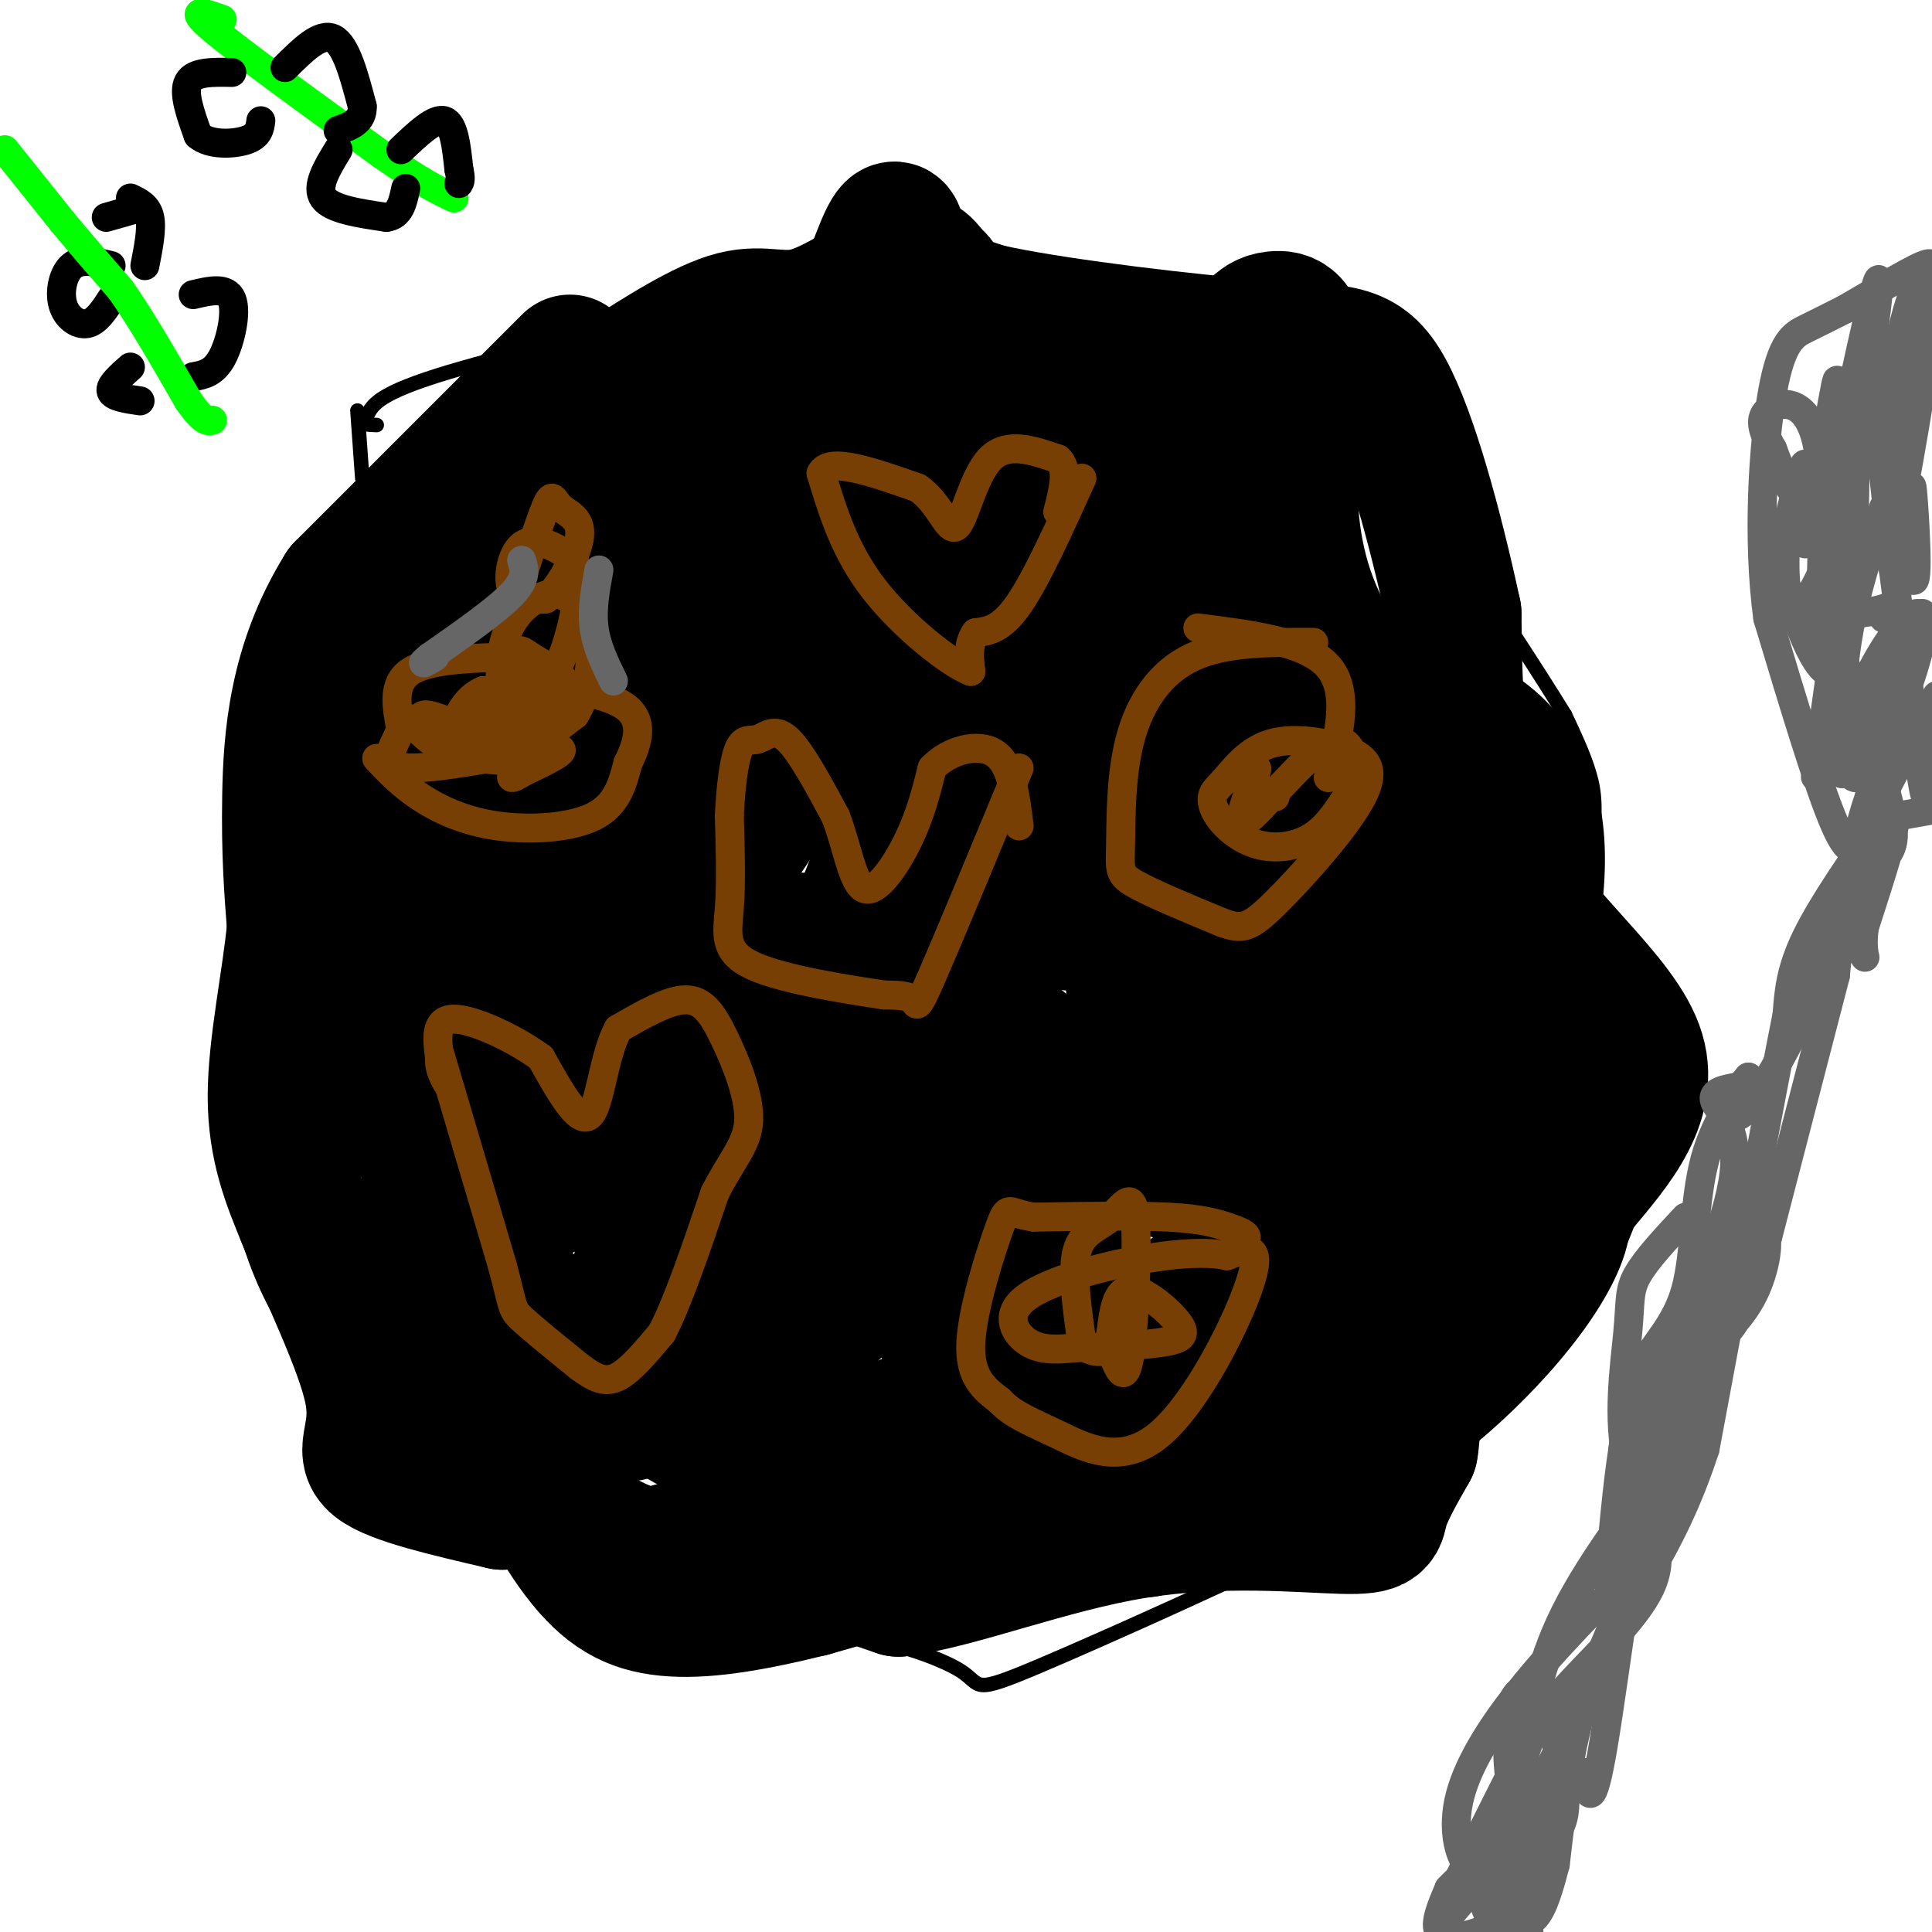 <svg viewBox='0 0 400 400' version='1.1' xmlns='http://www.w3.org/2000/svg' xmlns:xlink='http://www.w3.org/1999/xlink'><g fill='none' stroke='#000000' stroke-width='3' stroke-linecap='round' stroke-linejoin='round'><path d='M91,85c-1.978,7.733 -3.956,15.467 -9,21c-5.044,5.533 -13.156,8.867 -18,16c-4.844,7.133 -6.422,18.067 -8,29'/><path d='M56,151c-3.556,17.267 -8.444,45.933 -10,62c-1.556,16.067 0.222,19.533 2,23'/><path d='M48,236c0.889,9.267 2.111,20.933 9,34c6.889,13.067 19.444,27.533 32,42'/><path d='M89,312c7.022,6.400 8.578,1.400 19,4c10.422,2.600 29.711,12.800 49,23'/><path d='M157,339c10.502,3.226 12.256,-0.207 19,0c6.744,0.207 18.478,4.056 23,7c4.522,2.944 1.833,4.985 16,-1c14.167,-5.985 45.191,-19.996 59,-27c13.809,-7.004 10.405,-7.002 7,-7'/><path d='M281,311c4.024,-1.845 10.583,-2.958 22,-12c11.417,-9.042 27.690,-26.012 32,-40c4.310,-13.988 -3.345,-24.994 -11,-36'/><path d='M324,223c-0.631,-14.536 3.292,-32.875 5,-44c1.708,-11.125 1.202,-15.036 0,-19c-1.202,-3.964 -3.101,-7.982 -5,-12'/><path d='M324,148c-9.500,-15.405 -30.750,-47.917 -45,-63c-14.250,-15.083 -21.500,-12.738 -33,-13c-11.500,-0.262 -27.250,-3.131 -43,-6'/><path d='M203,66c-13.738,-2.048 -26.583,-4.167 -47,-2c-20.417,2.167 -48.405,8.619 -63,13c-14.595,4.381 -15.798,6.690 -17,9'/><path d='M76,86c-2.500,1.833 -0.250,1.917 2,2'/><path d='M74,85c0.000,0.000 1.000,14.000 1,14'/></g>
<g fill='none' stroke='#000000' stroke-width='28' stroke-linecap='round' stroke-linejoin='round'><path d='M123,105c0.000,0.000 0.100,0.100 0.1,0.1'/><path d='M118,75c0.000,0.000 -47.000,47.000 -47,47'/><path d='M71,122c-9.800,15.667 -10.800,31.333 -11,43c-0.200,11.667 0.400,19.333 1,27'/><path d='M61,192c-1.000,10.867 -4.000,24.533 -4,35c0.000,10.467 3.000,17.733 6,25'/><path d='M63,252c4.345,11.214 12.208,26.750 14,36c1.792,9.250 -2.488,12.214 1,15c3.488,2.786 14.744,5.393 26,8'/><path d='M104,311c3.869,0.143 0.542,-3.500 4,-2c3.458,1.500 13.702,8.143 20,11c6.298,2.857 8.649,1.929 11,1'/><path d='M139,321c5.489,0.067 13.711,-0.267 22,1c8.289,1.267 16.644,4.133 25,7'/><path d='M186,329c12.467,-1.600 31.136,-9.099 49,-12c17.864,-2.901 34.925,-1.204 43,-1c8.075,0.204 7.164,-1.085 8,-4c0.836,-2.915 3.418,-7.458 6,-12'/><path d='M292,300c0.762,-3.702 -0.333,-6.958 4,-13c4.333,-6.042 14.095,-14.869 20,-22c5.905,-7.131 7.952,-12.565 10,-18'/><path d='M326,247c6.107,-7.643 16.375,-17.750 13,-29c-3.375,-11.250 -20.393,-23.643 -29,-39c-8.607,-15.357 -8.804,-33.679 -9,-52'/><path d='M301,127c-3.884,-18.006 -9.093,-37.022 -14,-46c-4.907,-8.978 -9.514,-7.917 -25,-9c-15.486,-1.083 -41.853,-4.309 -55,-7c-13.147,-2.691 -13.073,-4.845 -13,-7'/><path d='M194,58c-2.624,-2.394 -2.683,-4.879 -7,-3c-4.317,1.879 -12.893,8.121 -19,10c-6.107,1.879 -9.745,-0.606 -16,1c-6.255,1.606 -15.128,7.303 -24,13'/><path d='M128,79c-8.238,3.405 -16.833,5.417 -18,18c-1.167,12.583 5.095,35.738 5,53c-0.095,17.262 -6.548,28.631 -13,40'/><path d='M102,190c-1.804,12.431 0.187,23.507 -2,14c-2.187,-9.507 -8.550,-39.598 -11,-58c-2.450,-18.402 -0.986,-25.115 1,-16c1.986,9.115 4.493,34.057 7,59'/><path d='M97,189c2.600,-7.844 5.600,-56.956 5,-62c-0.600,-5.044 -4.800,33.978 -9,73'/><path d='M93,200c-1.048,12.929 0.833,8.750 0,10c-0.833,1.250 -4.381,7.929 -7,7c-2.619,-0.929 -4.310,-9.464 -6,-18'/><path d='M80,199c-2.000,-10.833 -4.000,-28.917 -6,-47'/><path d='M74,152c-2.131,-4.955 -4.458,6.156 1,34c5.458,27.844 18.700,72.419 23,91c4.300,18.581 -0.343,11.166 -3,6c-2.657,-5.166 -3.329,-8.083 -4,-11'/><path d='M91,272c-3.388,-8.237 -9.859,-23.330 -2,-19c7.859,4.330 30.047,28.081 52,41c21.953,12.919 43.671,15.005 51,18c7.329,2.995 0.268,6.900 6,0c5.732,-6.900 24.258,-24.606 35,-34c10.742,-9.394 13.702,-10.476 17,-11c3.298,-0.524 6.936,-0.491 10,0c3.064,0.491 5.556,1.440 12,7c6.444,5.560 16.841,15.731 20,18c3.159,2.269 -0.921,-3.366 -5,-9'/><path d='M287,283c-2.355,-7.611 -5.742,-22.139 -14,-45c-8.258,-22.861 -21.388,-54.054 -19,-42c2.388,12.054 20.295,67.357 28,87c7.705,19.643 5.210,3.626 -12,-16c-17.210,-19.626 -49.133,-42.861 -65,-56c-15.867,-13.139 -15.676,-16.183 -10,-3c5.676,13.183 16.838,42.591 28,72'/><path d='M223,280c3.795,7.013 -0.716,-11.455 -1,-18c-0.284,-6.545 3.660,-1.169 -5,-11c-8.660,-9.831 -29.924,-34.871 -41,-47c-11.076,-12.129 -11.965,-11.347 -12,-4c-0.035,7.347 0.783,21.259 2,29c1.217,7.741 2.834,9.312 12,22c9.166,12.688 25.882,36.494 32,42c6.118,5.506 1.640,-7.287 1,-15c-0.640,-7.713 2.558,-10.346 -6,-19c-8.558,-8.654 -28.874,-23.330 -42,-31c-13.126,-7.670 -19.063,-8.335 -25,-9'/><path d='M138,219c1.653,1.020 18.287,8.071 34,19c15.713,10.929 30.506,25.735 37,33c6.494,7.265 4.689,6.989 3,-1c-1.689,-7.989 -3.262,-23.689 -9,-36c-5.738,-12.311 -15.639,-21.232 -25,-28c-9.361,-6.768 -18.180,-11.384 -27,-16'/><path d='M273,267c-8.733,13.111 -17.467,26.222 -26,34c-8.533,7.778 -16.867,10.222 -30,14c-13.133,3.778 -31.067,8.889 -49,14'/><path d='M168,329c-13.515,3.347 -22.804,4.713 -30,4c-7.196,-0.713 -12.301,-3.506 -18,-11c-5.699,-7.494 -11.993,-19.690 -15,-32c-3.007,-12.310 -2.727,-24.735 -1,-32c1.727,-7.265 4.902,-9.368 8,-11c3.098,-1.632 6.120,-2.791 8,-4c1.880,-1.209 2.620,-2.468 8,0c5.380,2.468 15.401,8.661 23,11c7.599,2.339 12.777,0.822 18,-4c5.223,-4.822 10.492,-12.949 13,-18c2.508,-5.051 2.254,-7.025 2,-9'/><path d='M184,223c-1.782,-2.387 -7.238,-3.855 -14,0c-6.762,3.855 -14.830,13.033 -19,18c-4.170,4.967 -4.443,5.723 -5,10c-0.557,4.277 -1.398,12.074 3,16c4.398,3.926 14.034,3.982 20,3c5.966,-0.982 8.262,-3.001 11,-6c2.738,-2.999 5.918,-6.979 8,-12c2.082,-5.021 3.066,-11.083 3,-17c-0.066,-5.917 -1.181,-11.687 -4,-17c-2.819,-5.313 -7.340,-10.167 -13,-14c-5.660,-3.833 -12.458,-6.644 -19,-8c-6.542,-1.356 -12.828,-1.256 -18,0c-5.172,1.256 -9.232,3.670 -13,6c-3.768,2.330 -7.245,4.578 -8,10c-0.755,5.422 1.212,14.019 2,19c0.788,4.981 0.397,6.345 8,10c7.603,3.655 23.201,9.599 29,10c5.799,0.401 1.800,-4.743 -4,-2c-5.800,2.743 -13.400,13.371 -21,24'/><path d='M130,273c-4.538,6.957 -5.383,12.348 -5,16c0.383,3.652 1.995,5.564 10,2c8.005,-3.564 22.403,-12.605 31,-19c8.597,-6.395 11.394,-10.145 15,-16c3.606,-5.855 8.021,-13.815 10,-19c1.979,-5.185 1.520,-7.596 2,-16c0.480,-8.404 1.898,-22.803 -5,-23c-6.898,-0.197 -22.111,13.807 -30,22c-7.889,8.193 -8.454,10.574 -11,14c-2.546,3.426 -7.072,7.895 -11,18c-3.928,10.105 -7.259,25.845 -8,33c-0.741,7.155 1.107,5.725 4,6c2.893,0.275 6.830,2.255 11,1c4.170,-1.255 8.572,-5.743 14,-12c5.428,-6.257 11.881,-14.281 17,-23c5.119,-8.719 8.905,-18.133 12,-30c3.095,-11.867 5.498,-26.188 6,-37c0.502,-10.812 -0.896,-18.115 -5,-27c-4.104,-8.885 -10.913,-19.354 -19,-27c-8.087,-7.646 -17.454,-12.470 -25,-15c-7.546,-2.530 -13.273,-2.765 -19,-3'/><path d='M124,118c-5.531,0.214 -9.858,2.249 -12,2c-2.142,-0.249 -2.100,-2.781 -8,12c-5.900,14.781 -17.743,46.874 -23,66c-5.257,19.126 -3.928,25.284 -2,29c1.928,3.716 4.456,4.988 6,7c1.544,2.012 2.103,4.762 9,1c6.897,-3.762 20.133,-14.036 34,-29c13.867,-14.964 28.366,-34.619 36,-49c7.634,-14.381 8.401,-23.487 8,-28c-0.401,-4.513 -1.972,-4.432 -7,7c-5.028,11.432 -13.514,34.216 -22,57'/><path d='M143,193c-2.536,2.205 2.125,-20.784 1,-42c-1.125,-21.216 -8.036,-40.660 -12,-51c-3.964,-10.340 -4.982,-11.577 -7,-13c-2.018,-1.423 -5.036,-3.031 -5,4c0.036,7.031 3.125,22.701 2,35c-1.125,12.299 -6.464,21.228 -8,29c-1.536,7.772 0.732,14.386 3,21'/><path d='M117,176c1.946,4.504 5.311,5.264 5,16c-0.311,10.736 -4.297,31.447 -2,33c2.297,1.553 10.879,-16.052 17,-46c6.121,-29.948 9.783,-72.237 10,-88c0.217,-15.763 -3.011,-4.999 -10,10c-6.989,14.999 -17.739,34.232 -22,43c-4.261,8.768 -2.032,7.070 0,7c2.032,-0.070 3.868,1.490 7,2c3.132,0.510 7.561,-0.028 12,-2c4.439,-1.972 8.887,-5.377 13,-9c4.113,-3.623 7.889,-7.464 10,-15c2.111,-7.536 2.555,-18.768 3,-30'/><path d='M160,97c0.330,-5.998 -0.344,-5.992 -3,-8c-2.656,-2.008 -7.295,-6.028 -10,-4c-2.705,2.028 -3.477,10.105 -2,17c1.477,6.895 5.203,12.607 8,16c2.797,3.393 4.665,4.467 9,4c4.335,-0.467 11.136,-2.475 16,-17c4.864,-14.525 7.791,-41.565 8,-52c0.209,-10.435 -2.302,-4.264 -5,3c-2.698,7.264 -5.584,15.620 -7,23c-1.416,7.380 -1.361,13.785 0,20c1.361,6.215 4.028,12.240 8,16c3.972,3.760 9.250,5.255 16,5c6.750,-0.255 14.971,-2.261 20,-4c5.029,-1.739 6.865,-3.211 9,-7c2.135,-3.789 4.567,-9.894 7,-16'/><path d='M234,93c1.088,-4.409 0.307,-7.431 -1,-10c-1.307,-2.569 -3.141,-4.683 -8,-8c-4.859,-3.317 -12.743,-7.835 -22,-11c-9.257,-3.165 -19.885,-4.976 -9,1c10.885,5.976 43.285,19.739 52,32c8.715,12.261 -6.256,23.020 -10,27c-3.744,3.980 3.739,1.180 8,-4c4.261,-5.180 5.301,-12.741 6,-17c0.699,-4.259 1.057,-5.217 0,-7c-1.057,-1.783 -3.528,-4.392 -6,-7'/><path d='M244,89c-1.576,-1.824 -2.518,-2.883 -8,-4c-5.482,-1.117 -15.506,-2.293 -25,0c-9.494,2.293 -18.457,8.054 -24,17c-5.543,8.946 -7.666,21.078 -5,8c2.666,-13.078 10.120,-51.366 10,-45c-0.120,6.366 -7.816,57.387 -10,77c-2.184,19.613 1.143,7.819 4,4c2.857,-3.819 5.245,0.337 10,-2c4.755,-2.337 11.878,-11.169 19,-20'/><path d='M215,124c7.131,-5.369 15.458,-8.792 18,-19c2.542,-10.208 -0.702,-27.202 1,-30c1.702,-2.798 8.351,8.601 15,20'/><path d='M249,95c3.827,2.171 5.894,-2.401 7,-5c1.106,-2.599 1.252,-3.224 2,3c0.748,6.224 2.097,19.297 6,30c3.903,10.703 10.358,19.035 17,26c6.642,6.965 13.469,12.561 17,17c3.531,4.439 3.765,7.719 4,11'/><path d='M302,177c1.812,7.266 4.342,19.932 2,32c-2.342,12.068 -9.554,23.539 -13,33c-3.446,9.461 -3.125,16.913 -2,22c1.125,5.087 3.053,7.808 6,10c2.947,2.192 6.913,3.855 10,2c3.087,-1.855 5.297,-7.226 7,-16c1.703,-8.774 2.900,-20.950 2,-28c-0.900,-7.050 -3.896,-8.975 -8,-6c-4.104,2.975 -9.315,10.850 -11,12c-1.685,1.150 0.158,-4.425 2,-10'/><path d='M297,228c1.362,-8.286 3.768,-24.001 7,-33c3.232,-8.999 7.292,-11.281 0,-22c-7.292,-10.719 -25.934,-29.873 -33,-49c-7.066,-19.127 -2.556,-38.226 -2,-48c0.556,-9.774 -2.841,-10.221 -5,-10c-2.159,0.221 -3.079,1.111 -4,2'/><path d='M260,68c-1.351,3.761 -2.728,12.162 -5,18c-2.272,5.838 -5.438,9.112 3,23c8.438,13.888 28.481,38.390 33,50c4.519,11.610 -6.486,10.327 -13,17c-6.514,6.673 -8.536,21.301 -11,36c-2.464,14.699 -5.371,29.470 -5,36c0.371,6.530 4.020,4.819 6,6c1.980,1.181 2.292,5.252 9,1c6.708,-4.252 19.811,-16.829 27,-26c7.189,-9.171 8.465,-14.936 10,-22c1.535,-7.064 3.329,-15.427 4,-23c0.671,-7.573 0.218,-14.355 -2,-20c-2.218,-5.645 -6.203,-10.152 -11,-13c-4.797,-2.848 -10.407,-4.036 -16,-5c-5.593,-0.964 -11.169,-1.704 -16,0c-4.831,1.704 -8.915,5.852 -13,10'/><path d='M260,156c-3.717,3.823 -6.509,8.379 -8,14c-1.491,5.621 -1.682,12.305 -2,16c-0.318,3.695 -0.764,4.402 0,16c0.764,11.598 2.739,34.089 8,28c5.261,-6.089 13.808,-40.757 17,-61c3.192,-20.243 1.030,-26.062 0,-29c-1.030,-2.938 -0.928,-2.994 -3,-3c-2.072,-0.006 -6.318,0.040 -9,12c-2.682,11.960 -3.799,35.835 -4,40c-0.201,4.165 0.514,-11.382 1,-17c0.486,-5.618 0.743,-1.309 1,3'/><path d='M261,175c0.971,4.812 2.898,15.342 4,22c1.102,6.658 1.378,9.444 5,1c3.622,-8.444 10.591,-28.120 13,-12c2.409,16.120 0.260,68.034 0,88c-0.260,19.966 1.370,7.983 3,-4'/><path d='M286,270c1.700,-3.011 4.450,-8.540 6,-17c1.550,-8.460 1.901,-19.852 2,-27c0.099,-7.148 -0.052,-10.051 -1,-14c-0.948,-3.949 -2.692,-8.945 -7,-16c-4.308,-7.055 -11.181,-16.171 -17,-21c-5.819,-4.829 -10.584,-5.371 -15,-6c-4.416,-0.629 -8.481,-1.346 -11,3c-2.519,4.346 -3.491,13.754 -3,18c0.491,4.246 2.446,3.331 4,3c1.554,-0.331 2.708,-0.076 8,-5c5.292,-4.924 14.722,-15.027 15,-17c0.278,-1.973 -8.596,4.182 -15,12c-6.404,7.818 -10.340,17.297 -13,27c-2.660,9.703 -4.046,19.629 -4,25c0.046,5.371 1.523,6.185 3,7'/><path d='M238,242c1.570,0.566 3.995,-1.519 6,-3c2.005,-1.481 3.591,-2.356 8,-13c4.409,-10.644 11.642,-31.055 15,-44c3.358,-12.945 2.842,-18.425 2,-25c-0.842,-6.575 -2.010,-14.246 -5,-20c-2.990,-5.754 -7.801,-9.593 -14,-13c-6.199,-3.407 -13.787,-6.384 -21,-9c-7.213,-2.616 -14.050,-4.872 -20,-6c-5.950,-1.128 -11.012,-1.126 -15,0c-3.988,1.126 -6.903,3.378 -9,4c-2.097,0.622 -3.376,-0.386 -5,8c-1.624,8.386 -3.594,26.165 -3,36c0.594,9.835 3.751,11.725 9,13c5.249,1.275 12.590,1.935 19,-1c6.410,-2.935 11.889,-9.463 16,-18c4.111,-8.537 6.855,-19.082 4,-17c-2.855,2.082 -11.307,16.791 -15,28c-3.693,11.209 -2.627,18.917 -1,23c1.627,4.083 3.813,4.542 6,5'/><path d='M215,190c6.339,1.424 19.188,2.485 23,2c3.812,-0.485 -1.411,-2.516 2,-15c3.411,-12.484 15.457,-35.422 16,-39c0.543,-3.578 -10.418,12.203 -16,29c-5.582,16.797 -5.786,34.608 -5,42c0.786,7.392 2.561,4.363 3,-3c0.439,-7.363 -0.459,-19.059 -2,-26c-1.541,-6.941 -3.726,-9.126 -7,-12c-3.274,-2.874 -7.637,-6.437 -12,-10'/><path d='M217,158c-4.899,-0.797 -11.145,2.211 -17,12c-5.855,9.789 -11.317,26.358 -13,26c-1.683,-0.358 0.415,-17.642 1,-25c0.585,-7.358 -0.342,-4.789 -4,4c-3.658,8.789 -10.045,23.797 -13,40c-2.955,16.203 -2.477,33.602 -2,51'/><path d='M169,266c-0.913,10.282 -2.197,10.489 -4,17c-1.803,6.511 -4.127,19.328 2,22c6.127,2.672 20.704,-4.799 30,-8c9.296,-3.201 13.310,-2.131 21,0c7.690,2.131 19.054,5.323 27,6c7.946,0.677 12.473,-1.162 17,-3'/><path d='M262,300c4.512,-1.052 7.291,-2.183 8,-3c0.709,-0.817 -0.653,-1.320 -1,-3c-0.347,-1.680 0.320,-4.536 -5,-1c-5.320,3.536 -16.628,13.466 -22,19c-5.372,5.534 -4.810,6.674 -8,1c-3.190,-5.674 -10.133,-18.160 -17,-23c-6.867,-4.840 -13.656,-2.034 -21,1c-7.344,3.034 -15.241,6.295 -19,7c-3.759,0.705 -3.379,-1.148 -3,-3'/><path d='M174,295c-3.607,-3.369 -11.125,-10.292 -11,-15c0.125,-4.708 7.893,-7.202 11,-10c3.107,-2.798 1.554,-5.899 0,-9'/></g>
<g fill='none' stroke='#783f04' stroke-width='6' stroke-linecap='round' stroke-linejoin='round'><path d='M78,157c2.548,2.708 5.095,5.417 9,8c3.905,2.583 9.167,5.042 16,6c6.833,0.958 15.238,0.417 20,-2c4.762,-2.417 5.881,-6.708 7,-11'/><path d='M130,158c2.046,-4.145 3.662,-9.008 -1,-12c-4.662,-2.992 -15.601,-4.113 -21,-4c-5.399,0.113 -5.257,1.461 -6,4c-0.743,2.539 -2.372,6.270 -4,10'/><path d='M98,156c1.882,1.876 8.587,1.565 12,1c3.413,-0.565 3.534,-1.383 4,-4c0.466,-2.617 1.276,-7.033 -1,-9c-2.276,-1.967 -7.638,-1.483 -13,-1'/><path d='M100,143c-3.411,1.360 -5.440,5.262 -6,8c-0.560,2.738 0.349,4.314 3,5c2.651,0.686 7.043,0.482 11,-1c3.957,-1.482 7.478,-4.241 11,-7'/><path d='M119,148c2.649,-4.091 3.772,-10.818 3,-16c-0.772,-5.182 -3.439,-8.818 -7,-9c-3.561,-0.182 -8.018,3.091 -10,8c-1.982,4.909 -1.491,11.455 -1,18'/><path d='M104,149c2.479,2.415 9.178,-0.546 12,-3c2.822,-2.454 1.767,-4.400 0,-6c-1.767,-1.600 -4.245,-2.854 -6,-4c-1.755,-1.146 -2.787,-2.185 -3,0c-0.213,2.185 0.394,7.592 1,13'/><path d='M108,149c1.756,0.067 5.644,-6.267 8,-12c2.356,-5.733 3.178,-10.867 4,-16'/><path d='M120,121c0.144,-3.863 -1.498,-5.520 -4,-7c-2.502,-1.480 -5.866,-2.783 -8,-1c-2.134,1.783 -3.038,6.652 -2,9c1.038,2.348 4.019,2.174 7,2'/><path d='M113,124c2.885,-2.338 6.598,-9.183 7,-13c0.402,-3.817 -2.507,-4.604 -4,-6c-1.493,-1.396 -1.569,-3.399 -3,0c-1.431,3.399 -4.215,12.199 -7,21'/><path d='M106,136c-8.583,0.250 -17.167,0.500 -21,3c-3.833,2.500 -2.917,7.250 -2,12'/><path d='M83,151c-1.655,3.964 -4.792,7.875 2,8c6.792,0.125 23.512,-3.536 29,-4c5.488,-0.464 -0.256,2.268 -6,5'/><path d='M108,160c1.013,-0.547 6.547,-4.415 6,-4c-0.547,0.415 -7.174,5.111 -8,5c-0.826,-0.111 4.150,-5.030 3,-6c-1.150,-0.970 -8.425,2.008 -14,1c-5.575,-1.008 -9.450,-6.002 -10,-7c-0.550,-0.998 2.225,2.001 5,5'/><path d='M90,154c-0.556,-0.956 -4.444,-5.844 -2,-6c2.444,-0.156 11.222,4.422 20,9'/><path d='M256,258c1.107,-0.679 2.214,-1.357 2,-2c-0.214,-0.643 -1.750,-1.250 -4,-2c-2.250,-0.750 -5.214,-1.643 -12,-2c-6.786,-0.357 -17.393,-0.179 -28,0'/><path d='M214,252c-5.488,-0.833 -5.208,-2.917 -7,2c-1.792,4.917 -5.655,16.833 -6,24c-0.345,7.167 2.827,9.583 6,12'/><path d='M207,290c2.692,2.947 6.423,4.316 12,7c5.577,2.684 13.002,6.684 21,0c7.998,-6.684 16.571,-24.053 19,-32c2.429,-7.947 -1.285,-6.474 -5,-5'/><path d='M254,260c-3.699,-0.892 -10.445,-0.620 -19,1c-8.555,1.620 -18.919,4.590 -23,8c-4.081,3.410 -1.880,7.260 1,9c2.880,1.740 6.440,1.370 10,1'/><path d='M223,279c5.008,0.030 12.528,-0.394 17,-1c4.472,-0.606 5.896,-1.394 4,-4c-1.896,-2.606 -7.113,-7.030 -10,-7c-2.887,0.030 -3.443,4.515 -4,9'/><path d='M230,276c-0.545,2.421 0.094,3.974 1,6c0.906,2.026 2.080,4.526 3,-2c0.920,-6.526 1.587,-22.079 1,-28c-0.587,-5.921 -2.427,-2.209 -5,0c-2.573,2.209 -5.878,2.917 -7,7c-1.122,4.083 -0.061,11.542 1,19'/><path d='M224,278c2.000,3.167 6.500,1.583 11,0'/><path d='M272,133c-9.150,-0.041 -18.300,-0.083 -25,3c-6.700,3.083 -10.951,9.290 -13,17c-2.049,7.710 -1.898,16.922 -2,22c-0.102,5.078 -0.458,6.022 3,8c3.458,1.978 10.729,4.989 18,8'/><path d='M253,191c4.174,1.516 5.611,1.305 11,-4c5.389,-5.305 14.732,-15.705 18,-22c3.268,-6.295 0.461,-8.486 -4,-10c-4.461,-1.514 -10.576,-2.352 -15,-1c-4.424,1.352 -7.158,4.895 -9,7c-1.842,2.105 -2.792,2.774 -3,4c-0.208,1.226 0.326,3.009 2,5c1.674,1.991 4.489,4.190 8,5c3.511,0.810 7.717,0.231 11,-2c3.283,-2.231 5.641,-6.116 8,-10'/><path d='M280,163c1.178,-4.730 0.122,-11.555 -5,-9c-5.122,2.555 -14.311,14.489 -17,16c-2.689,1.511 1.122,-7.401 2,-10c0.878,-2.599 -1.178,1.115 -1,3c0.178,1.885 2.589,1.943 5,2'/><path d='M275,161c2.250,-8.917 4.500,-17.833 0,-23c-4.500,-5.167 -15.750,-6.583 -27,-8'/><path d='M91,218c0.000,0.000 13.000,44.000 13,44'/><path d='M104,262c2.378,8.844 1.822,8.956 4,11c2.178,2.044 7.089,6.022 12,10'/><path d='M120,283c3.244,2.400 5.356,3.400 8,2c2.644,-1.400 5.822,-5.200 9,-9'/><path d='M137,276c3.333,-6.333 7.167,-17.667 11,-29'/><path d='M148,247c3.507,-7.000 6.775,-10.000 7,-15c0.225,-5.000 -2.593,-12.000 -5,-17c-2.407,-5.000 -4.402,-8.000 -8,-8c-3.598,-0.000 -8.799,3.000 -14,6'/><path d='M128,213c-3.067,5.467 -3.733,16.133 -6,18c-2.267,1.867 -6.133,-5.067 -10,-12'/><path d='M112,219c-5.422,-4.000 -13.978,-8.000 -18,-8c-4.022,0.000 -3.511,4.000 -3,8'/><path d='M91,219c-0.167,2.333 0.917,4.167 2,6'/><path d='M211,159c-7.289,17.578 -14.578,35.156 -18,43c-3.422,7.844 -2.978,5.956 -4,5c-1.022,-0.956 -3.511,-0.978 -6,-1'/><path d='M183,206c-6.738,-1.024 -20.583,-3.083 -27,-6c-6.417,-2.917 -5.405,-6.690 -5,-12c0.405,-5.310 0.202,-12.155 0,-19'/><path d='M151,169c0.274,-6.040 0.960,-11.640 2,-14c1.040,-2.360 2.434,-1.482 4,-2c1.566,-0.518 3.305,-2.434 6,0c2.695,2.434 6.348,9.217 10,16'/><path d='M173,169c2.429,6.286 3.500,14.000 6,15c2.500,1.000 6.429,-4.714 9,-10c2.571,-5.286 3.786,-10.143 5,-15'/><path d='M193,159c3.444,-3.667 9.556,-5.333 13,-3c3.444,2.333 4.222,8.667 5,15'/><path d='M224,99c-4.667,10.333 -9.333,20.667 -13,26c-3.667,5.333 -6.333,5.667 -9,6'/><path d='M202,131c-1.667,2.333 -1.333,5.167 -1,8'/><path d='M201,139c-4.111,-1.467 -13.889,-9.133 -20,-17c-6.111,-7.867 -8.556,-15.933 -11,-24'/><path d='M170,98c1.500,-3.500 10.750,-0.250 20,3'/><path d='M190,101c4.655,3.107 6.292,9.375 8,8c1.708,-1.375 3.488,-10.393 7,-14c3.512,-3.607 8.756,-1.804 14,0'/><path d='M219,95c2.333,1.833 1.167,6.417 0,11'/></g>
<g fill='none' stroke='#00ff00' stroke-width='6' stroke-linecap='round' stroke-linejoin='round'><path d='M46,4c-3.750,-1.333 -7.500,-2.667 -2,2c5.500,4.667 20.250,15.333 35,26'/><path d='M79,32c8.333,5.833 11.667,7.417 15,9'/></g>
<g fill='none' stroke='#000000' stroke-width='6' stroke-linecap='round' stroke-linejoin='round'><path d='M48,15c-3.917,-0.083 -7.833,-0.167 -9,2c-1.167,2.167 0.417,6.583 2,11'/><path d='M41,28c2.400,2.111 7.400,1.889 10,1c2.600,-0.889 2.800,-2.444 3,-4'/><path d='M70,31c-2.333,3.833 -4.667,7.667 -3,10c1.667,2.333 7.333,3.167 13,4'/><path d='M80,45c2.833,-0.333 3.417,-3.167 4,-6'/><path d='M59,14c3.667,-3.667 7.333,-7.333 10,-6c2.667,1.333 4.333,7.667 6,14'/><path d='M75,22c0.167,3.167 -2.417,4.083 -5,5'/><path d='M83,31c3.500,-3.333 7.000,-6.667 9,-6c2.000,0.667 2.500,5.333 3,10'/><path d='M95,35c0.500,2.167 0.250,2.583 0,3'/><path d='M23,55c-3.036,-0.756 -6.071,-1.512 -8,0c-1.929,1.512 -2.750,5.292 -2,8c0.750,2.708 3.071,4.345 5,4c1.929,-0.345 3.464,-2.673 5,-5'/><path d='M23,62c0.833,-0.833 0.417,-0.417 0,0'/><path d='M27,41c1.750,0.833 3.500,1.667 4,4c0.500,2.333 -0.250,6.167 -1,10'/><path d='M40,61c3.467,-0.822 6.933,-1.644 8,1c1.067,2.644 -0.267,8.756 -2,12c-1.733,3.244 -3.867,3.622 -6,4'/><path d='M27,76c-2.167,1.917 -4.333,3.833 -4,5c0.333,1.167 3.167,1.583 6,2'/><path d='M29,43c0.000,0.000 -7.000,2.000 -7,2'/></g>
<g fill='none' stroke='#00ff00' stroke-width='6' stroke-linecap='round' stroke-linejoin='round'><path d='M1,31c0.000,0.000 12.000,15.000 12,15'/><path d='M13,46c4.000,4.833 8.000,9.417 12,14'/><path d='M25,60c4.333,6.167 9.167,14.583 14,23'/><path d='M39,83c3.167,4.500 4.083,4.250 5,4'/></g>
<g fill='none' stroke='#666666' stroke-width='6' stroke-linecap='round' stroke-linejoin='round'><path d='M390,169c-6.333,9.083 -12.667,18.167 -16,25c-3.333,6.833 -3.667,11.417 -4,16'/><path d='M370,210c-3.500,17.667 -10.250,53.833 -17,90'/><path d='M353,300c-7.133,21.911 -16.467,31.689 -22,44c-5.533,12.311 -7.267,27.156 -9,42'/><path d='M322,386c-2.378,9.289 -3.822,11.511 -6,12c-2.178,0.489 -5.089,-0.756 -8,-2'/><path d='M308,396c-1.483,-2.616 -1.191,-8.155 0,-9c1.191,-0.845 3.282,3.003 6,2c2.718,-1.003 6.062,-6.858 6,-7c-0.062,-0.142 -3.531,5.429 -7,11'/><path d='M313,393c-2.718,3.678 -6.013,7.372 -4,5c2.013,-2.372 9.333,-10.811 10,-14c0.667,-3.189 -5.321,-1.128 -11,4c-5.679,5.128 -11.051,13.322 -10,10c1.051,-3.322 8.526,-18.161 16,-33'/><path d='M314,365c3.488,-10.250 4.208,-19.375 10,-31c5.792,-11.625 16.655,-25.750 21,-30c4.345,-4.250 2.173,1.375 0,7'/><path d='M345,311c2.316,-5.734 8.105,-23.568 9,-29c0.895,-5.432 -3.105,1.537 -5,6c-1.895,4.463 -1.684,6.418 -1,7c0.684,0.582 1.842,-0.209 3,-1'/><path d='M351,294c2.405,-6.310 6.917,-21.583 8,-28c1.083,-6.417 -1.262,-3.976 -4,4c-2.738,7.976 -5.869,21.488 -9,35'/><path d='M346,305c-5.235,15.332 -13.824,36.161 -20,50c-6.176,13.839 -9.941,20.689 -12,18c-2.059,-2.689 -2.414,-14.917 -1,-20c1.414,-5.083 4.595,-3.022 7,2c2.405,5.022 4.032,13.006 4,18c-0.032,4.994 -1.723,6.998 -5,9c-3.277,2.002 -8.138,4.001 -13,6'/><path d='M306,388c-3.429,-1.381 -5.500,-7.833 -4,-15c1.500,-7.167 6.571,-15.048 12,-22c5.429,-6.952 11.214,-12.976 17,-19'/><path d='M386,173c-1.333,2.750 -2.667,5.500 -6,-2c-3.333,-7.500 -8.667,-25.250 -14,-43'/><path d='M366,128c-2.262,-16.560 -0.917,-36.458 1,-47c1.917,-10.542 4.405,-11.726 7,-13c2.595,-1.274 5.298,-2.637 8,-4'/><path d='M382,64c4.800,-2.756 12.800,-7.644 16,-9c3.200,-1.356 1.600,0.822 0,3'/><path d='M387,170c0.000,0.000 17.000,-3.000 17,-3'/><path d='M390,105c-3.310,9.835 -6.619,19.670 -8,31c-1.381,11.330 -0.833,24.155 2,25c2.833,0.845 7.952,-10.290 11,-19c3.048,-8.710 4.024,-14.994 2,-15c-2.024,-0.006 -7.048,6.266 -11,15c-3.952,8.734 -6.833,19.928 -4,18c2.833,-1.928 11.381,-16.980 13,-21c1.619,-4.020 -3.690,2.990 -9,10'/><path d='M386,149c-2.346,5.349 -3.710,13.723 -2,10c1.710,-3.723 6.493,-19.543 8,-27c1.507,-7.457 -0.261,-6.550 -2,-6c-1.739,0.550 -3.449,0.744 -5,1c-1.551,0.256 -2.943,0.574 -5,10c-2.057,9.426 -4.778,27.960 -4,23c0.778,-4.960 5.056,-33.412 6,-46c0.944,-12.588 -1.444,-9.311 -4,-7c-2.556,2.311 -5.278,3.655 -8,5'/><path d='M370,112c-1.850,1.303 -2.475,2.061 0,10c2.475,7.939 8.051,23.061 11,15c2.949,-8.061 3.271,-39.303 3,-50c-0.271,-10.697 -1.136,-0.848 -2,9'/><path d='M382,96c0.311,-5.178 2.089,-22.622 4,-21c1.911,1.622 3.956,22.311 6,43'/><path d='M392,118c2.222,16.689 4.778,36.911 6,44c1.222,7.089 1.111,1.044 1,-5'/><path d='M399,157c0.500,-3.000 1.250,-8.000 2,-13'/><path d='M398,127c0.000,0.000 -8.000,1.000 -8,1'/><path d='M108,116c0.583,1.833 1.167,3.667 -2,7c-3.167,3.333 -10.083,8.167 -17,13'/><path d='M89,136c-2.667,2.167 -0.833,1.083 1,0'/><path d='M124,118c-0.750,4.083 -1.500,8.167 -1,12c0.500,3.833 2.250,7.417 4,11'/><path d='M378,99c1.548,-12.167 3.095,-24.333 2,-19c-1.095,5.333 -4.833,28.167 -6,32c-1.167,3.833 0.238,-11.333 0,-15c-0.238,-3.667 -2.119,4.167 -4,12'/><path d='M370,109c-0.782,6.725 -0.737,17.537 2,17c2.737,-0.537 8.167,-12.422 10,-23c1.833,-10.578 0.071,-19.848 1,-22c0.929,-2.152 4.551,2.814 7,8c2.449,5.186 3.724,10.593 5,16'/><path d='M395,105c0.893,0.225 0.624,-7.213 1,-3c0.376,4.213 1.396,20.078 0,18c-1.396,-2.078 -5.210,-22.100 -4,-39c1.210,-16.900 7.443,-30.678 8,-23c0.557,7.678 -4.562,36.810 -7,49c-2.438,12.190 -2.195,7.436 -3,6c-0.805,-1.436 -2.659,0.447 -4,0c-1.341,-0.447 -2.171,-3.223 -3,-6'/><path d='M383,107c1.396,-14.225 6.386,-46.789 6,-49c-0.386,-2.211 -6.149,25.931 -9,38c-2.851,12.069 -2.789,8.065 -2,3c0.789,-5.065 2.304,-11.193 3,-12c0.696,-0.807 0.572,3.706 -1,8c-1.572,4.294 -4.592,8.370 -7,8c-2.408,-0.370 -4.204,-5.185 -6,-10'/><path d='M367,93c-1.754,-3.164 -3.140,-6.075 -1,-8c2.140,-1.925 7.807,-2.864 10,6c2.193,8.864 0.912,27.533 1,36c0.088,8.467 1.544,6.734 3,5'/><path d='M380,132c2.956,7.845 8.847,24.959 11,34c2.153,9.041 0.567,10.011 -2,13c-2.567,2.989 -6.114,7.997 -5,5c1.114,-2.997 6.890,-13.999 8,-14c1.110,-0.001 -2.445,11.000 -6,22'/><path d='M386,192c-0.714,5.095 0.500,6.833 0,6c-0.500,-0.833 -2.714,-4.238 -4,-4c-1.286,0.238 -1.643,4.119 -2,8'/><path d='M380,202c-2.667,10.333 -8.333,32.167 -14,54'/><path d='M366,256c-3.244,8.222 -4.356,1.778 -5,2c-0.644,0.222 -0.822,7.111 -1,14'/><path d='M360,272c-1.420,3.610 -4.469,5.637 -4,5c0.469,-0.637 4.457,-3.936 7,-9c2.543,-5.064 3.640,-11.894 2,-13c-1.640,-1.106 -6.019,3.510 -10,13c-3.981,9.490 -7.566,23.854 -8,25c-0.434,1.146 2.283,-10.927 5,-23'/><path d='M352,270c1.443,-4.959 2.552,-5.855 1,-4c-1.552,1.855 -5.764,6.461 -10,26c-4.236,19.539 -8.496,54.011 -11,69c-2.504,14.989 -3.252,10.494 -4,6'/><path d='M328,367c-3.111,2.978 -8.889,7.422 -11,15c-2.111,7.578 -0.556,18.289 1,29'/><path d='M315,400c-2.060,-0.360 -4.121,-0.721 -5,-4c-0.879,-3.279 -0.578,-9.478 0,-10c0.578,-0.522 1.433,4.633 1,8c-0.433,3.367 -2.155,4.945 -5,6c-2.845,1.055 -6.813,1.587 -8,0c-1.187,-1.587 0.406,-5.294 2,-9'/><path d='M300,391c3.286,-3.664 10.499,-8.323 13,-14c2.501,-5.677 0.288,-12.372 6,-21c5.712,-8.628 19.348,-19.190 23,-28c3.652,-8.810 -2.681,-15.866 -5,-25c-2.319,-9.134 -0.624,-20.344 0,-27c0.624,-6.656 0.178,-8.759 2,-12c1.822,-3.241 5.911,-7.621 10,-12'/><path d='M345,283c6.467,-15.289 12.933,-30.578 14,-40c1.067,-9.422 -3.267,-12.978 -4,-15c-0.733,-2.022 2.133,-2.511 5,-3'/><path d='M360,225c1.167,-0.833 1.583,-1.417 2,-2'/><path d='M362,223c-1.617,2.105 -6.660,8.368 -9,17c-2.340,8.632 -1.976,19.632 -4,27c-2.024,7.368 -6.435,11.105 -9,16c-2.565,4.895 -3.282,10.947 -4,17'/><path d='M336,300c-1.167,7.500 -2.083,17.750 -3,28'/><path d='M384,192c-0.733,-5.000 -1.467,-10.000 2,-19c3.467,-9.000 11.133,-22.000 12,-24c0.867,-2.000 -5.067,7.000 -11,16'/><path d='M387,165c-2.917,8.167 -4.708,20.583 -9,33c-4.292,12.417 -11.083,24.833 -15,30c-3.917,5.167 -4.958,3.083 -6,1'/><path d='M357,229c-1.000,0.167 -0.500,0.083 0,0'/></g>
</svg>